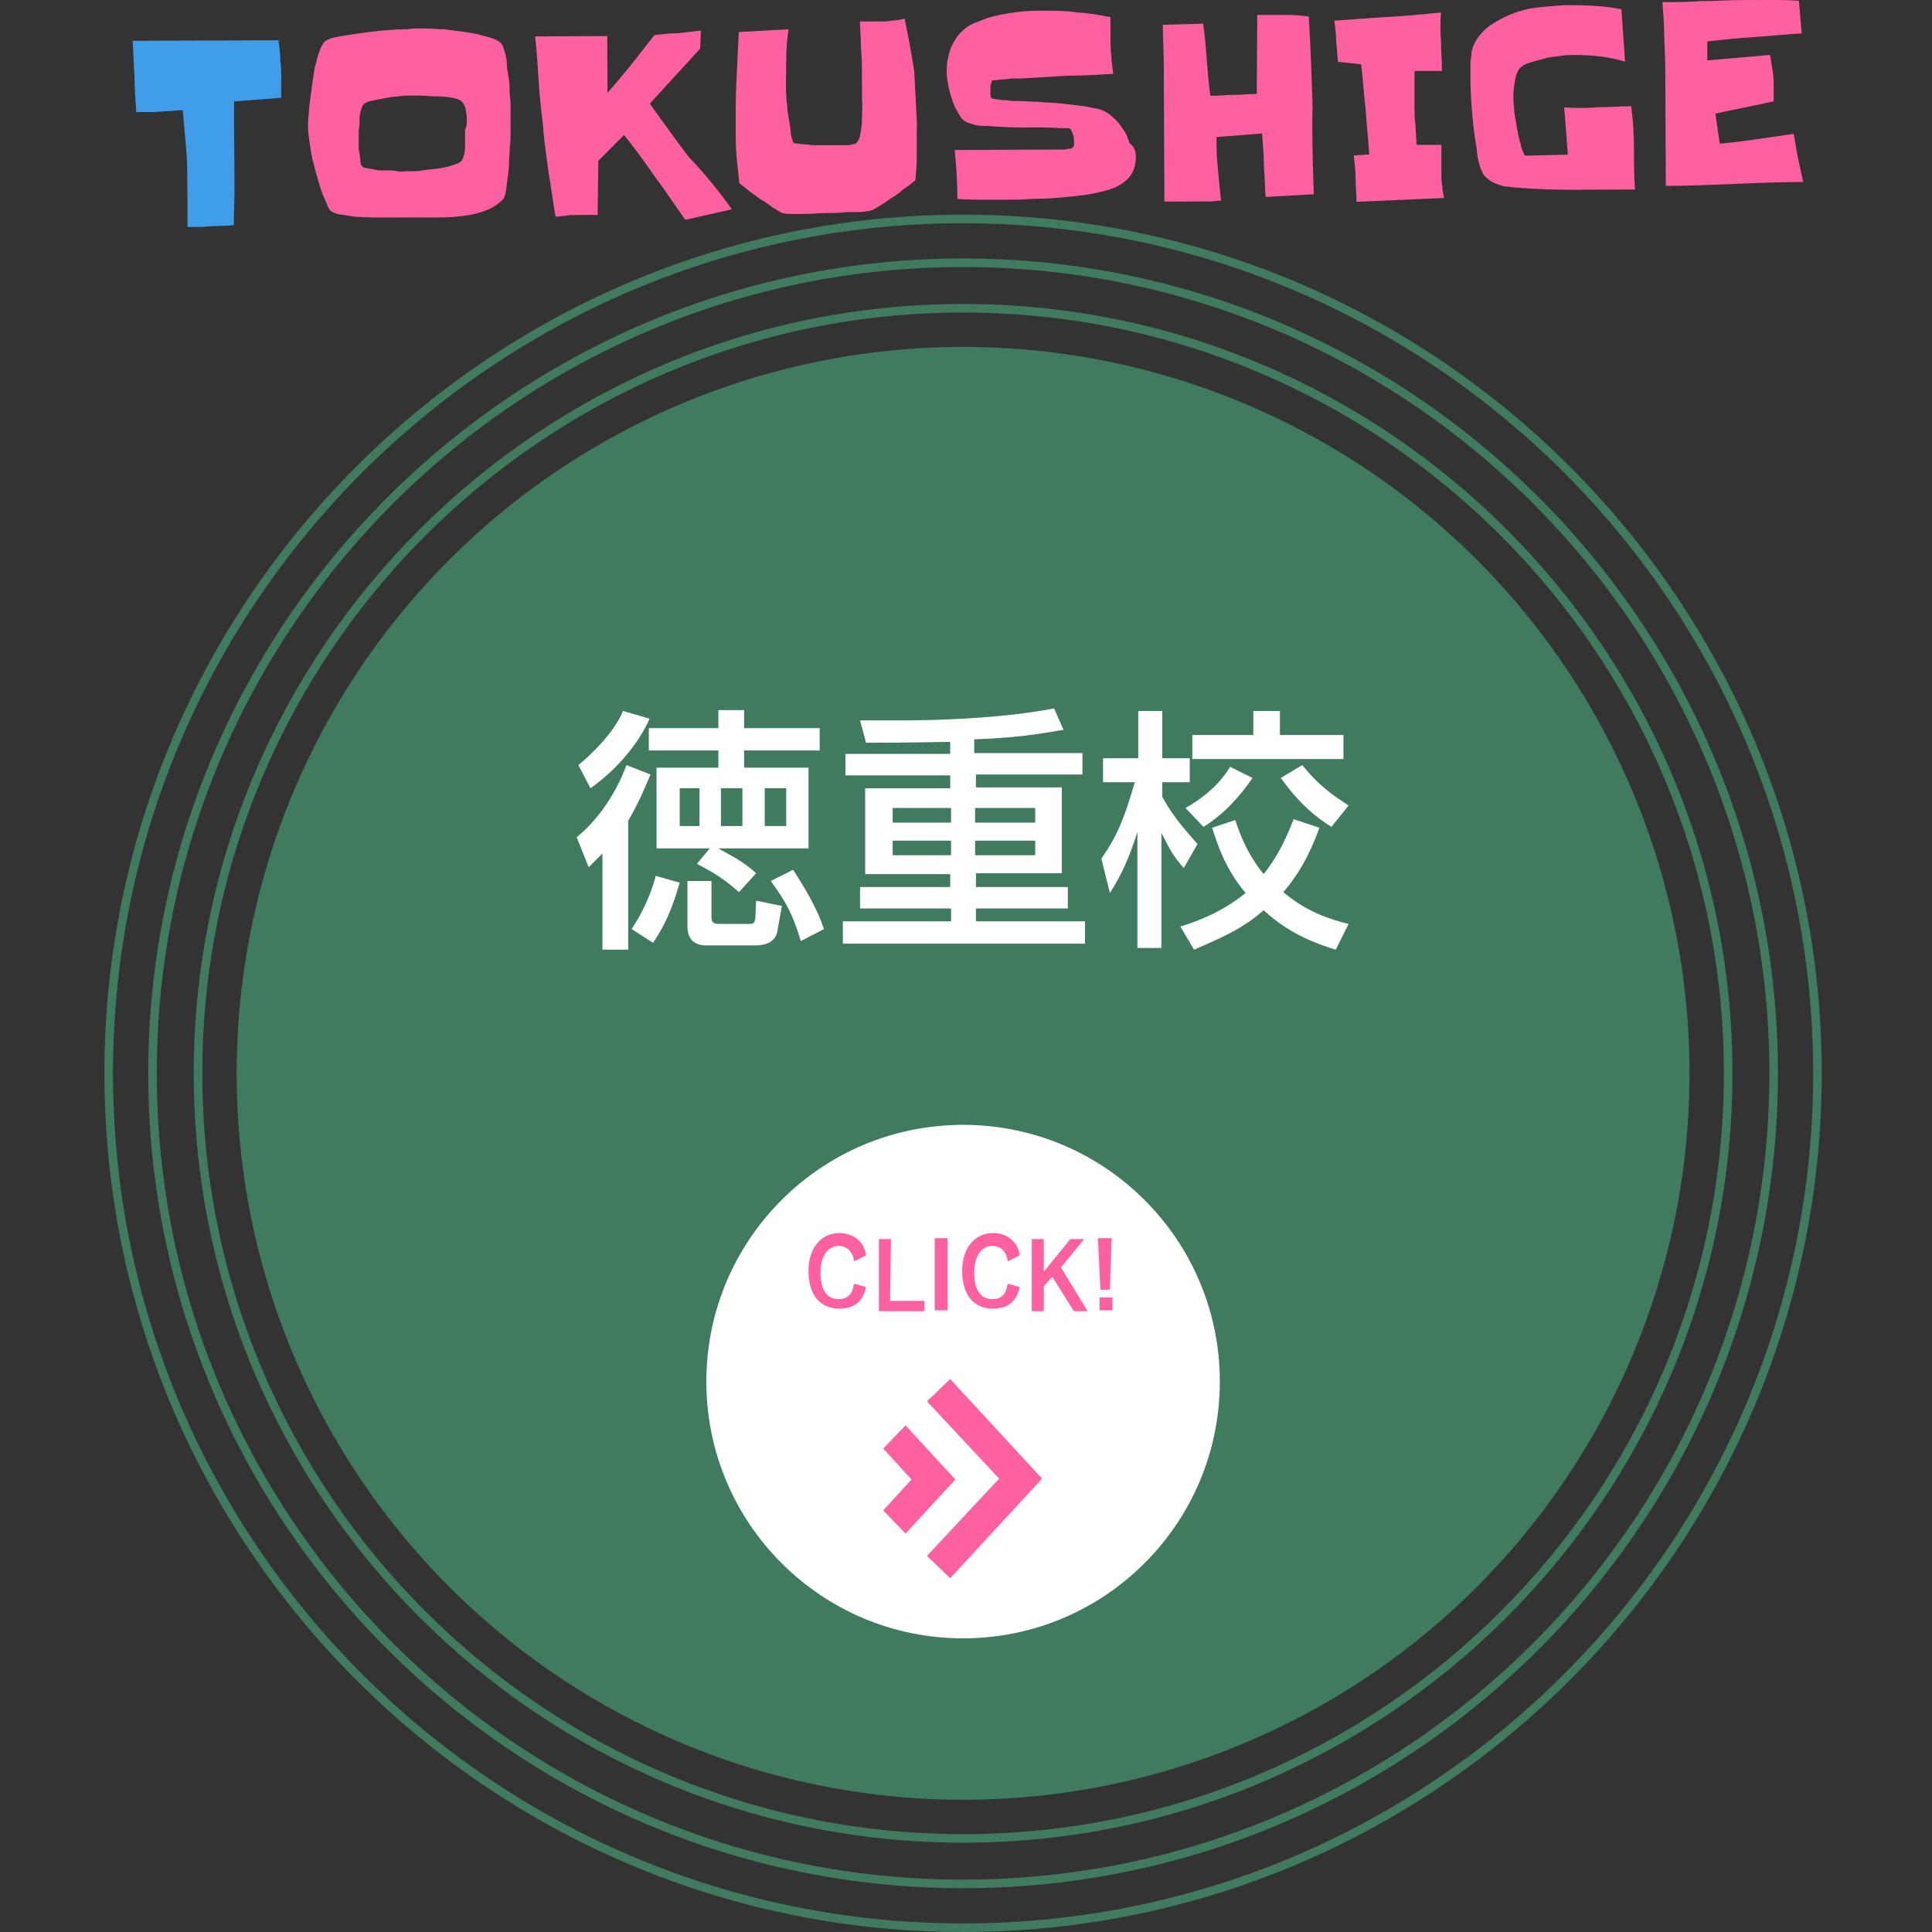 <?xml version="1.0" encoding="UTF-8"?>
<svg id="_レイヤー_1" xmlns="http://www.w3.org/2000/svg" version="1.1" viewBox="0 0 225 225">
  <rect x="0" y="0" width="225" height="225" fill="#333333" stroke="none"/>
  <!-- Generator: Adobe Illustrator 29.4.0, SVG Export Plug-In . SVG Version: 2.1.0 Build 152)  -->
  <defs>
    <style>
      .st0 {
        fill: #fff;
      }

      .st1 {
        fill: #ff60a0;
      }

      .st2 {
        fill: #407a5f;
      }

      .st3 {
        fill: #3f9de9;
      }
    </style>
  </defs>
  <g>
    <path class="st2" d="M112.16,225c-55.1,0-100-44.9-100-100S57.06,25,112.16,25s100,44.9,100,100-44.9,100-100,100h0ZM112.16,26c-54.6,0-99,44.4-99,99s44.4,99,99,99,99-44.4,99-99S166.76,26,112.16,26Z"/>
    <path class="st2" d="M112.16,219.9c-52.3,0-94.9-42.6-94.9-94.9S59.86,30.1,112.16,30.1s94.9,42.6,94.9,94.9-42.6,94.9-94.9,94.9ZM112.16,31.1c-51.8,0-93.9,42.1-93.9,93.9s42.1,93.9,93.9,93.9,93.9-42.1,93.9-93.9S163.96,31.1,112.16,31.1Z"/>
    <path class="st2" d="M112.16,214.6c-49.4,0-89.6-40.2-89.6-89.6S62.76,35.4,112.16,35.4s89.6,40.2,89.6,89.6-40.2,89.6-89.6,89.6ZM112.16,36.4c-48.8,0-88.6,39.7-88.6,88.6s39.7,88.6,88.6,88.6,88.6-39.7,88.6-88.6-39.8-88.6-88.6-88.6Z"/>
  </g>
  <circle class="st2" cx="112.16" cy="125" r="84.6"/>
  <g>
    <circle class="st0" cx="112.16" cy="160.9" r="29.9"/>
    <g>
      <path class="st1" d="M99.46,146.9c-.1-1.1-.8-1.8-1.8-1.8-1.2,0-2.1,1.1-2.1,3.1,0,2.1.8,3.1,2.1,3.1,1,0,1.6-.5,1.8-1.8l1.4.4c-.4,1.8-1.5,2.5-3.1,2.5-2.2,0-3.6-1.5-3.6-4.4,0-2.7,1.5-4.4,3.6-4.4,1.6,0,2.9,1,3.1,2.6l-1.4.7h0Z"/>
      <path class="st1" d="M103.66,151.5h4v1.2h-5.3v-8.4h1.4l-.1,7.2h0Z"/>
      <path class="st1" d="M110.36,152.6h-1.5v-8.4h1.5v8.4Z"/>
      <path class="st1" d="M117.36,146.9c-.1-1.1-.8-1.8-1.8-1.8-1.2,0-2.1,1.1-2.1,3.1,0,2.1.8,3.1,2.1,3.1,1,0,1.6-.5,1.8-1.8l1.4.4c-.4,1.8-1.5,2.5-3.1,2.5-2.2,0-3.6-1.5-3.6-4.4,0-2.7,1.5-4.4,3.6-4.4,1.6,0,2.9,1,3.1,2.6l-1.4.7h0Z"/>
      <path class="st1" d="M123.56,147.6l3.1,5.1h-1.6l-2.5-4-1,1.1v2.9h-1.4v-8.4h1.4v3.8l3.1-3.8h1.6l-2.7,3.3h0Z"/>
      <path class="st1" d="M129.26,150.2h-1.1l-.3-6h1.6l-.2,6ZM129.56,152.6h-1.5v-1.5h1.5v1.5Z"/>
    </g>
    <path class="st1" d="M110.66,160.6l-2.7,2.6,8.4,9-8.4,9,2.7,2.6,10.7-11.6-10.7-11.6ZM105.46,166l-2.6,2.7,3.3,3.6-3.3,3.6,2.6,2.7,5.8-6.3-5.8-6.3Z"/>
  </g>
  <g>
    <path class="st0" d="M75.76,90.2c-.4.9-1.1,2.8-2.6,5.4v15h-3v-11.2l-1.6,1.6-1.4-3.5c2.1-1.7,4.4-4.6,5.8-8.4,0,0,2.8,1.1,2.8,1.1ZM67.36,89.1c1.8-1.5,4.2-3.9,5.2-6.3l3.1.9c-2.1,4.6-5.9,7.4-6.9,8.1,0,0-1.4-2.7-1.4-2.7ZM79.16,102.8c-.9,3.1-1.7,4.9-3.1,7l-2.5-1.6c1.8-2.7,2.6-5.3,2.8-6.2,0,0,2.8.8,2.8.8ZM83.46,98.7c1.8,1,3.2,1.7,4.6,3l-2,2.2c-1.7-1.5-2.8-2.2-4.9-3.3l1.5-1.8h-6.2v-9.4h7.2v-2h-8.1v-2.6h8.1v-2.1h3v2.1h8.8v2.6h-8.8v2h7.5v9.4h-10.7s0-.1,0-.1ZM79.16,91.8v4.4h2.3v-4.4h-2.3ZM80.06,102.6h2.8v4.1c0,.6.1.9.9.9h3.5c.5,0,.6-.1.7-.6l.1-2.1,3,.6-.5,2.8c-.2,1.8-2.2,1.8-2.5,1.8h-5.9c-.9,0-2.1-.4-2.1-2.2v-5.3ZM83.96,91.8v4.4h2.5v-4.4h-2.5ZM89.06,91.8v4.4h2.5v-4.4h-2.5ZM92.36,101.3c1,1.5,2.8,4.4,3.6,6.9l-2.7,1.4c-.9-3-1.6-4.4-3.5-7l2.6-1.3Z"/>
    <path class="st0" d="M110.76,86.4c-1.6,0-4.4.1-9.9.1l-.7-2.6h4.2c10,0,15.8-.9,18.4-1.4l1.1,2.5c-1.5.2-4.4.9-10.4,1.1v1.6h12.6v2.5h-12.4v1.5h10v10h-10v1.6h10.7v2.5h-10.7v1.5h12.7v2.6h-28.2v-2.6h12.6v-1.5h-10.6v-2.5h10.5v-1.5h-9.9v-10h9.9v-1.5h-12.2v-2.5h12.2v-1.5h.1v.1h0ZM103.96,94.1v1.7h6.8v-1.7h-6.8ZM103.96,97.9v1.7h6.8v-1.7h-6.8ZM113.56,94.1v1.7h7v-1.7h-7ZM113.56,97.9v1.7h7v-1.7h-7Z"/>
    <path class="st0" d="M128.26,100c2.1-3,2.8-5.2,3.9-8.9h-3.7v-2.8h4.1v-5.5h2.8v5.5h3.2v2.8h-3.2v1.7c1.4,2.6,3.1,4.3,4.1,5.5l-1.6,2.8c-1.4-1.6-1.6-2.2-2.6-4.1v13.4h-2.8v-13.5c-1,3.1-1.7,4.7-3.2,7.1l-1-4ZM153.66,96.4c-.6,1.6-1.7,4.6-4.2,7.5,2.7,2.3,5.5,3.2,7.6,3.7l-1.5,3c-1.6-.5-5.2-1.6-8.4-4.6-2.3,2.1-5.1,3.3-8.1,4.6l-1.6-2.7c2-.6,4.9-1.7,7.6-3.9-2.5-3-3.3-5.8-3.9-7.6l2.7-.9c.4,1.2,1.2,3.7,3.3,6.3,1.2-1.5,2.3-3.3,3.5-6.4l3,1h0ZM145.86,90.6c-1.4,2.1-3.3,4.2-5.7,5.7l-2.1-2.2c3.2-1.8,4.6-3.8,5.2-4.8l2.6,1.3ZM145.96,82.8h3.1v2.8h7.4v2.8h-17.6v-2.8h7.1v-2.8ZM151.66,89.1c1.8,2.2,3.2,3.3,5.4,4.7l-2,2.5c-1.6-1-3.6-2.5-5.9-5.7l2.5-1.5Z"/>
  </g>
  <g>
    <path class="st3" d="M32.75,9.39v2l-5.49.42v3.3c.02,1.1.02,2.2.03,3.2l.02,4c0,1.4-.09,2.6-.08,3.9-.7.1-1.4.11-2,.11-.7,0-1.4.11-2,.11h-1.4v-3.4c-.02-1.1-.02-2.3-.03-3.4s-.11-2.3-.21-3.4-.21-2.3-.31-3.4c-.5,0-1.1.1-1.7.11s-1.1.1-1.7.11h-2c-.11-1.4-.21-2.8-.22-4.2-.11-1.4-.11-2.8-.22-4.1,2.8-.01,5.7-.02,8.5-.03,2.8-.01,5.7-.02,8.5-.03.1.8.21,1.6.21,2.4.1.7.11,1.5.11,2.3h-.01Z"/>
    <path class="st1" d="M59.46,13.09v2.4c0,.5,0,1-.09,1.6,0,.6-.09,1.3-.09,1.9s-.09,1.3-.19,1.9-.1,1.1-.19,1.5c-.1.4-.2.7-.3.8-.6.6-1.2,1-1.99,1.31s-1.6.51-2.4.61c-.8.1-1.7.21-2.6.21h-3.6c-.6,0-1.3,0-2,.01h-2.3c-.8.01-1.6-.08-2.3-.08-.7-.1-1.3-.19-1.9-.29-.5-.1-.9-.3-1-.4-.2-.2-.3-.4-.4-.7-.1-.2-.2-.5-.3-.7-.3-.6-.51-1.3-.71-2s-.41-1.4-.61-2.2c-.2-.7-.31-1.5-.41-2.2s-.21-1.4-.21-2.1c0-.4,0-.8.09-1.4,0-.6.1-1.2.19-1.9.1-.7.19-1.4.29-2.1.1-.7.19-1.4.39-2,.1-.6.3-1.1.49-1.6.2-.4.4-.8.6-.9.2-.1.5-.3,1-.4s1.1-.2,1.8-.31c.7-.1,1.4-.21,2.2-.31s1.5-.21,2.2-.21c.7-.1,1.3-.11,1.9-.11s1-.1,1.2-.1h1.5c.6,0,1.3.09,2,.09.7.1,1.5.19,2.2.29s1.4.19,2.1.39,1.2.3,1.6.49c.5.2.7.4.9.7.1.2.2.5.3.9s.2.8.21,1.3.1,1,.21,1.6c.1.5.1,1.1.11,1.6s.1,1,.11,1.4,0,.8,0,1h0ZM54.37,14.21c0-.4,0-.8-.1-1.2,0-.4-.2-.8-.4-1.1-.2-.2-.5-.4-1.1-.5s-1.2-.2-1.9-.19-1.4-.09-2-.09h-1.4c-.2,0-.6,0-1.1.11-.5,0-1.1.1-1.6.21-.6.1-1.1.2-1.6.31s-.8.3-.9.5c-.1.1-.2.4-.3.8s-.1.8-.1,1.2-.1.8-.1,1.2v1.5c0,.3,0,.6.1.9,0,.3.1.6.1.9s.1.5.2.6c.1.1.2.2.5.2.3.1.6.1,1,.2s.8.1,1.3.09.9,0,1.3.09.8,0,1.1,0h.7c.2,0,.6,0,1.2-.11.6-.1,1.1-.1,1.8-.21.6-.1,1.2-.2,1.7-.41.5-.1.8-.3,1-.5.1-.1.2-.4.3-.8s.1-.9.09-1.4v-1.4c.19-.4.19-.7.19-.9h.02Z"/>
    <path class="st1" d="M85.21,24.38c-.9.2-1.8.41-2.7.61-.9.2-1.8.41-2.7.61-1.21-1.7-2.31-3.39-3.52-4.99-1.11-1.6-2.31-3.29-3.62-4.89l-2.99,3.01-.08,6.3h-1.3c-.4,0-.8,0-1.3.01-.4,0-.8,0-1.2.1-.4,0-.8.1-1.1.1-.31-1.7-.51-3.5-.82-5.2-.21-1.7-.51-3.5-.62-5.2-.21-1.8-.41-3.5-.52-5.3-.11-1.7-.21-3.5-.42-5.3,1.4,0,2.8-.01,4.2-.02,1.4,0,2.8-.01,4.2-.02l.03,6.6c1-1.1,1.89-2.21,2.79-3.31.9-1.1,1.79-2.31,2.69-3.41.9-.1,1.8-.21,2.7-.21.9-.1,1.8-.21,2.7-.31l-.09,2.1-5.87,6.42c1.51,2.09,3.02,4.19,4.52,6.18,1.91,1.99,3.52,3.99,5.02,6.08v.04Z"/>
    <path class="st1" d="M106.77,14.6v3.2c.02,1.1-.08,2.1-.17,3.2-.3.2-.6.5-.9.7s-.6.4-.9.7c-.3.2-.5.4-.9.6-.3.2-.6.4-1,.7-.3.2-.7.4-1,.6s-.7.3-1,.3c-.3.1-.7.1-1.1.1h-1.2c-.8.11-1.6.11-2.4.11s-1.6.11-2.4.11h-1.3c-.5,0-.9,0-1.3-.09-.1,0-.3-.1-.6-.3-.3-.2-.6-.3-.9-.6-.3-.2-.7-.5-1.1-.7-.4-.3-.7-.5-1.1-.8-.3-.2-.6-.5-.9-.7-.2-.2-.4-.3-.5-.4-.1-1-.21-2-.31-3s-.11-2-.11-3c0-1.9-.02-3.9.08-5.8s.18-3.8.28-5.8l5.8-.32c-.2,1.2-.29,2.5-.28,3.9s-.09,2.7.02,3.9c0,.2,0,.6.1,1.1,0,.5.1,1.1.21,1.7.1.6.2,1.1.21,1.6.1.5.2.8.3,1,.1.1.2.1.4.1s.5.1.9.1c.3,0,.7.1,1.1.1h3.8c.2,0,.5,0,.7-.11.2,0,.3-.1.4-.1.2-.2.4-.5.5-1.1s.2-1.2.19-1.9.09-1.4,0-2v-1.4c0-.4,0-.9-.01-1.3v-1.3c0-.9-.11-1.8-.12-2.6,0-.9-.11-1.7-.11-2.6h2.4c.5,0,.9,0,1.4-.11.5,0,.9-.1,1.4-.21.41,2,.82,4.1,1.12,6.1.11,2.1.22,4.2.33,6.3l-.03.02Z"/>
    <path class="st1" d="M132.28,18.2c0,.9-.19,1.6-.59,2.2-.4.6-1,1-1.79,1.41-.7.3-1.5.51-2.5.71s-2,.31-3.1.41-2.1.21-3.2.21c-1,0-1.9.11-2.6.11-1.2,0-2.4,0-3.5.01-1.2,0-2.3,0-3.5-.09,0-1.9-.12-3.8-.32-5.7,1.4,0,2.8-.01,4.2-.02s2.8-.01,4.2-.02h1.7c.6,0,1.1-.01,1.7-.01h1c.2,0,.4-.1.6-.1s.3-.1.4-.2.1-.2.1-.3v-.4c0-.2,0-.5-.1-.7-.1-.3-.2-.5-.3-.7,0,0-.1,0-.2-.1h-1c-1.2-.09-2.4-.09-3.6-.08s-2.4,0-3.6-.09c-.5,0-1.1-.1-1.7-.09s-1.1-.1-1.6-.29c-.5-.1-.9-.4-1.2-.9s-.6-1-.81-1.6-.4-1.2-.51-1.8-.2-1.1-.21-1.5c0-.7,0-1.3.19-1.9.1-.6.3-1.2.59-1.7.3-.5.6-1,1.09-1.4.4-.4,1-.8,1.7-1.01,1.1-.5,2.3-.81,3.6-1.01,1.3-.21,2.5-.31,3.7-.31,1.4,0,2.8-.01,4.1.18,1.4.09,2.7.29,4.1.58v1.6c0,.5.01,1.1.01,1.6s.1,1.1.11,1.7c.1.6.1,1.1.21,1.7-1.8.11-3.6.21-5.4.22-1.8.11-3.6.21-5.4.32h-.9c-.4,0-.8.11-1.1.11-.4,0-.8.1-1.3.11-.1.2-.1.4-.2.6v1.1c0,.2.1.3.1.4,0,0,.2,0,.5.1.3,0,.6.1,1,.1s.7.1,1.1.1h.6c.6,0,1.4.09,2.2.09.8.1,1.7.09,2.6.19s1.7.19,2.5.29,1.5.29,2.1.39c.6.2,1.1.5,1.5.89.5.4.9.9,1.21,1.4.4.5.6,1.1.81,1.7.6.4.7,1,.71,1.5h0Z"/>
    <path class="st1" d="M153,22.62l-5.6.32c-.1-1.2-.11-2.4-.21-3.7,0-1.2-.11-2.4-.21-3.7l-5.3.42v1.1c0,1.1.11,2.1.21,3.2s.21,2.1.31,3.1c-.4,0-.8.1-1.1.1h-1.1c-.7,0-1.5.01-2.2.01h-2.2c0-1.79,0-3.49-.02-5.19l-.02-5.2-.02-5.1c0-1.7-.11-3.4-.12-5.1l4.7-.12c.21,1.4.31,2.8.42,4.2s.21,2.8.42,4.2c.9,0,1.8-.11,2.7-.11s1.8-.11,2.7-.11l.06-9.2h3.8c.7,0,1.5.09,2.2.19.21,3.5.33,6.9.44,10.3-.09,3.5.03,6.9.14,10.4h0Z"/>
    <path class="st1" d="M167.82,1.46c-.1,1.2-.09,2.3,0,3.4,0,1.1.11,2.3.11,3.4h-3.2v4.01c0,.8,0,1.6.12,2.3,0,.8.11,1.5.11,2.3h2.9v3.39c0,.5,0,.9.11,1.4,0,.5.1.9.21,1.4l-10.2.44c0-.9-.11-1.8-.11-2.7s-.11-1.8-.21-2.7l1.8-.11c-.11-1.8-.31-3.5-.42-5.3-.21-1.7-.31-3.5-.52-5.2l-2.7-.29c-.1-.8-.11-1.6-.21-2.4,0-.8-.11-1.6-.21-2.4,2.1-.11,4.1-.32,6.1-.42,2.2-.11,4.2-.32,6.3-.52h.01Z"/>
    <path class="st1" d="M190.4,22.07c-2.3,0-4.6.02-7,.03s-4.7-.08-7-.27c-.3,0-.6-.1-.9-.1s-.6-.1-.9-.2c-.6-.2-1-.4-1.3-.69-.3-.2-.6-.5-.7-.9-.2-.3-.3-.7-.4-1.1-.1-.4-.2-.9-.21-1.4-.21-1.3-.41-2.6-.52-4-.11-1.3-.21-2.7-.22-4v-2c0-.4.1-.7.1-1.1,0-.3.1-.6.2-.9.4-1,1.09-1.8,1.89-2.41.9-.6,1.8-1.11,2.89-1.51,1.1-.4,2.1-.61,3.3-.71s2.2-.21,3.1-.21c2,0,4.1.08,6.1.48l.42,6.1c-1.9-.59-3.9-.78-6-.78-.4,0-.9,0-1.5.11s-1.3.11-1.9.31-1.3.31-1.8.51c-.6.2-1,.5-1.2.8-.1.2-.2.4-.3.7s-.1.6-.2,1c0,.3-.1.7-.1,1v.8c0,.4.11,1,.11,1.5.1.6.2,1.2.31,1.8s.2,1.2.41,1.8c.1.6.3,1,.51,1.4l5-.12-.42-5.5c1.3.09,2.6.09,3.9-.02,1.3,0,2.6-.11,3.9-.12.21,1.6.31,3.2.32,4.8,0,1.7,0,3.3.12,4.9h-.01Z"/>
    <path class="st1" d="M209.83,3.89c-1.9.11-3.7.31-5.5.42s-3.7.31-5.5.52v2.2l7.31-.63c.1.6.21,1.3.31,1.9s.11,1.3.11,1.9v1.6l-6.79,1.43.51,3.5c1.4-.11,2.9-.31,4.3-.52,1.4-.21,2.9-.41,4.3-.62.2.9.31,1.9.51,2.8.2,1,.41,1.9.61,2.8-2.7.01-5.4.12-8,.23-2.6.11-5.3.22-8,.23l-.03-6.6-.03-6.6v-.5c0-1.3-.11-2.6-.12-3.8s-.11-2.6-.22-3.9c1.5,0,3-.01,4.5-.12,1.5,0,3-.11,4.5-.12,1.2,0,2.3,0,3.4-.01s2.3,0,3.5.09l.32,3.8h0Z"/>
  </g>
</svg>